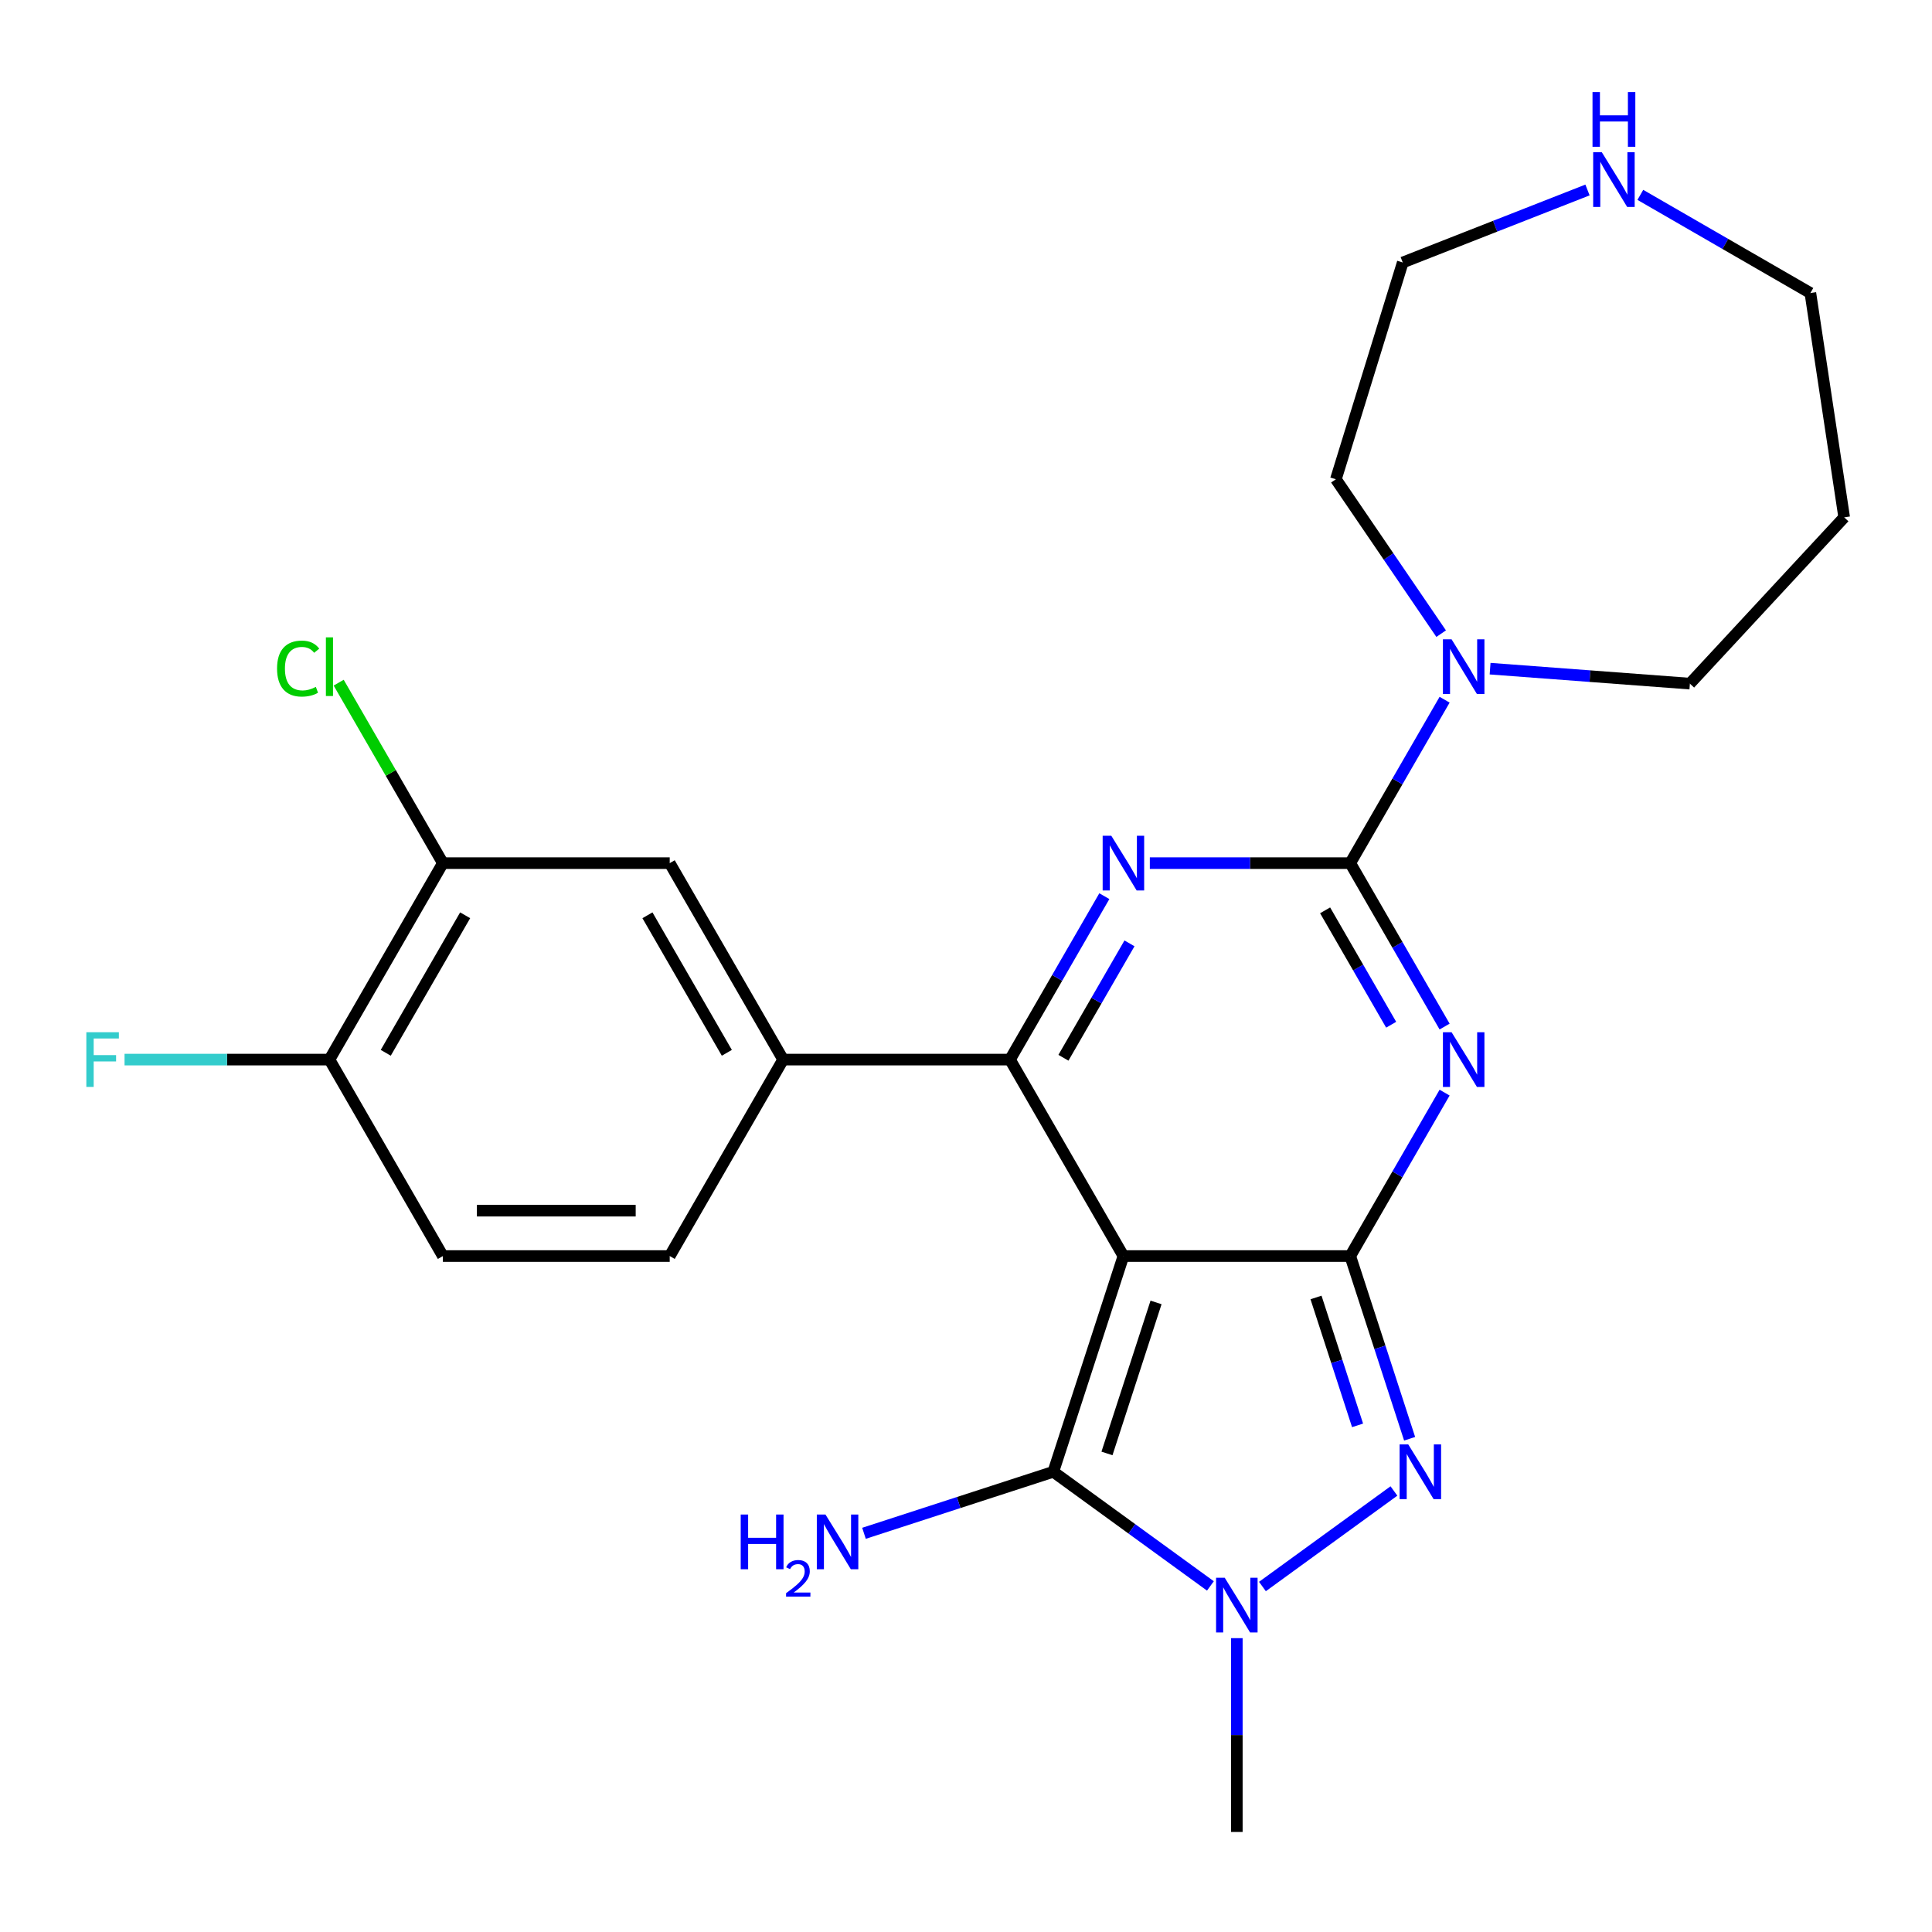 <?xml version='1.0' encoding='iso-8859-1'?>
<svg version='1.1' baseProfile='full'
              xmlns='http://www.w3.org/2000/svg'
                      xmlns:rdkit='http://www.rdkit.org/xml'
                      xmlns:xlink='http://www.w3.org/1999/xlink'
                  xml:space='preserve'
width='1000px' height='1000px' viewBox='0 0 1000 1000'>
<!-- END OF HEADER -->
<rect style='opacity:1.0;fill:#FFFFFF;stroke:none' width='1000' height='1000' x='0' y='0'> </rect>
<path class='bond-0' d='M 581.475,650.126 L 698.889,650.126' style='fill:none;fill-rule:evenodd;stroke:#000000;stroke-width:6px;stroke-linecap:butt;stroke-linejoin:miter;stroke-opacity:1' />
<path class='bond-3' d='M 581.475,650.126 L 522.767,548.442' style='fill:none;fill-rule:evenodd;stroke:#000000;stroke-width:6px;stroke-linecap:butt;stroke-linejoin:miter;stroke-opacity:1' />
<path class='bond-5' d='M 581.475,650.126 L 545.192,761.794' style='fill:none;fill-rule:evenodd;stroke:#000000;stroke-width:6px;stroke-linecap:butt;stroke-linejoin:miter;stroke-opacity:1' />
<path class='bond-5' d='M 598.366,674.133 L 572.968,752.301' style='fill:none;fill-rule:evenodd;stroke:#000000;stroke-width:6px;stroke-linecap:butt;stroke-linejoin:miter;stroke-opacity:1' />
<path class='bond-1' d='M 698.889,650.126 L 723.308,607.832' style='fill:none;fill-rule:evenodd;stroke:#000000;stroke-width:6px;stroke-linecap:butt;stroke-linejoin:miter;stroke-opacity:1' />
<path class='bond-1' d='M 723.308,607.832 L 747.727,565.537' style='fill:none;fill-rule:evenodd;stroke:#0000FF;stroke-width:6px;stroke-linecap:butt;stroke-linejoin:miter;stroke-opacity:1' />
<path class='bond-6' d='M 698.889,650.126 L 714.254,697.412' style='fill:none;fill-rule:evenodd;stroke:#000000;stroke-width:6px;stroke-linecap:butt;stroke-linejoin:miter;stroke-opacity:1' />
<path class='bond-6' d='M 714.254,697.412 L 729.618,744.699' style='fill:none;fill-rule:evenodd;stroke:#0000FF;stroke-width:6px;stroke-linecap:butt;stroke-linejoin:miter;stroke-opacity:1' />
<path class='bond-6' d='M 681.165,671.569 L 691.92,704.669' style='fill:none;fill-rule:evenodd;stroke:#000000;stroke-width:6px;stroke-linecap:butt;stroke-linejoin:miter;stroke-opacity:1' />
<path class='bond-6' d='M 691.92,704.669 L 702.675,737.769' style='fill:none;fill-rule:evenodd;stroke:#0000FF;stroke-width:6px;stroke-linecap:butt;stroke-linejoin:miter;stroke-opacity:1' />
<path class='bond-2' d='M 747.727,531.347 L 723.308,489.052' style='fill:none;fill-rule:evenodd;stroke:#0000FF;stroke-width:6px;stroke-linecap:butt;stroke-linejoin:miter;stroke-opacity:1' />
<path class='bond-2' d='M 723.308,489.052 L 698.889,446.758' style='fill:none;fill-rule:evenodd;stroke:#000000;stroke-width:6px;stroke-linecap:butt;stroke-linejoin:miter;stroke-opacity:1' />
<path class='bond-2' d='M 720.064,530.4 L 702.971,500.794' style='fill:none;fill-rule:evenodd;stroke:#0000FF;stroke-width:6px;stroke-linecap:butt;stroke-linejoin:miter;stroke-opacity:1' />
<path class='bond-2' d='M 702.971,500.794 L 685.878,471.188' style='fill:none;fill-rule:evenodd;stroke:#000000;stroke-width:6px;stroke-linecap:butt;stroke-linejoin:miter;stroke-opacity:1' />
<path class='bond-8' d='M 698.889,446.758 L 723.308,404.463' style='fill:none;fill-rule:evenodd;stroke:#000000;stroke-width:6px;stroke-linecap:butt;stroke-linejoin:miter;stroke-opacity:1' />
<path class='bond-8' d='M 723.308,404.463 L 747.727,362.169' style='fill:none;fill-rule:evenodd;stroke:#0000FF;stroke-width:6px;stroke-linecap:butt;stroke-linejoin:miter;stroke-opacity:1' />
<path class='bond-26' d='M 698.889,446.758 L 647.02,446.758' style='fill:none;fill-rule:evenodd;stroke:#000000;stroke-width:6px;stroke-linecap:butt;stroke-linejoin:miter;stroke-opacity:1' />
<path class='bond-26' d='M 647.02,446.758 L 595.15,446.758' style='fill:none;fill-rule:evenodd;stroke:#0000FF;stroke-width:6px;stroke-linecap:butt;stroke-linejoin:miter;stroke-opacity:1' />
<path class='bond-4' d='M 522.767,548.442 L 547.186,506.148' style='fill:none;fill-rule:evenodd;stroke:#000000;stroke-width:6px;stroke-linecap:butt;stroke-linejoin:miter;stroke-opacity:1' />
<path class='bond-4' d='M 547.186,506.148 L 571.605,463.853' style='fill:none;fill-rule:evenodd;stroke:#0000FF;stroke-width:6px;stroke-linecap:butt;stroke-linejoin:miter;stroke-opacity:1' />
<path class='bond-4' d='M 550.43,547.495 L 567.523,517.889' style='fill:none;fill-rule:evenodd;stroke:#000000;stroke-width:6px;stroke-linecap:butt;stroke-linejoin:miter;stroke-opacity:1' />
<path class='bond-4' d='M 567.523,517.889 L 584.616,488.283' style='fill:none;fill-rule:evenodd;stroke:#0000FF;stroke-width:6px;stroke-linecap:butt;stroke-linejoin:miter;stroke-opacity:1' />
<path class='bond-9' d='M 522.767,548.442 L 405.353,548.442' style='fill:none;fill-rule:evenodd;stroke:#000000;stroke-width:6px;stroke-linecap:butt;stroke-linejoin:miter;stroke-opacity:1' />
<path class='bond-7' d='M 545.192,761.794 L 585.849,791.334' style='fill:none;fill-rule:evenodd;stroke:#000000;stroke-width:6px;stroke-linecap:butt;stroke-linejoin:miter;stroke-opacity:1' />
<path class='bond-7' d='M 585.849,791.334 L 626.507,820.873' style='fill:none;fill-rule:evenodd;stroke:#0000FF;stroke-width:6px;stroke-linecap:butt;stroke-linejoin:miter;stroke-opacity:1' />
<path class='bond-13' d='M 545.192,761.794 L 496.195,777.714' style='fill:none;fill-rule:evenodd;stroke:#000000;stroke-width:6px;stroke-linecap:butt;stroke-linejoin:miter;stroke-opacity:1' />
<path class='bond-13' d='M 496.195,777.714 L 447.199,793.634' style='fill:none;fill-rule:evenodd;stroke:#0000FF;stroke-width:6px;stroke-linecap:butt;stroke-linejoin:miter;stroke-opacity:1' />
<path class='bond-25' d='M 721.497,771.73 L 653.435,821.18' style='fill:none;fill-rule:evenodd;stroke:#0000FF;stroke-width:6px;stroke-linecap:butt;stroke-linejoin:miter;stroke-opacity:1' />
<path class='bond-18' d='M 640.182,847.904 L 640.182,898.064' style='fill:none;fill-rule:evenodd;stroke:#0000FF;stroke-width:6px;stroke-linecap:butt;stroke-linejoin:miter;stroke-opacity:1' />
<path class='bond-18' d='M 640.182,898.064 L 640.182,948.223' style='fill:none;fill-rule:evenodd;stroke:#000000;stroke-width:6px;stroke-linecap:butt;stroke-linejoin:miter;stroke-opacity:1' />
<path class='bond-20' d='M 771.272,346.099 L 822.978,349.973' style='fill:none;fill-rule:evenodd;stroke:#0000FF;stroke-width:6px;stroke-linecap:butt;stroke-linejoin:miter;stroke-opacity:1' />
<path class='bond-20' d='M 822.978,349.973 L 874.683,353.848' style='fill:none;fill-rule:evenodd;stroke:#000000;stroke-width:6px;stroke-linecap:butt;stroke-linejoin:miter;stroke-opacity:1' />
<path class='bond-21' d='M 745.941,327.978 L 718.698,288.02' style='fill:none;fill-rule:evenodd;stroke:#0000FF;stroke-width:6px;stroke-linecap:butt;stroke-linejoin:miter;stroke-opacity:1' />
<path class='bond-21' d='M 718.698,288.02 L 691.455,248.061' style='fill:none;fill-rule:evenodd;stroke:#000000;stroke-width:6px;stroke-linecap:butt;stroke-linejoin:miter;stroke-opacity:1' />
<path class='bond-10' d='M 405.353,548.442 L 346.645,446.758' style='fill:none;fill-rule:evenodd;stroke:#000000;stroke-width:6px;stroke-linecap:butt;stroke-linejoin:miter;stroke-opacity:1' />
<path class='bond-10' d='M 376.21,544.931 L 335.115,473.752' style='fill:none;fill-rule:evenodd;stroke:#000000;stroke-width:6px;stroke-linecap:butt;stroke-linejoin:miter;stroke-opacity:1' />
<path class='bond-15' d='M 405.353,548.442 L 346.645,650.126' style='fill:none;fill-rule:evenodd;stroke:#000000;stroke-width:6px;stroke-linecap:butt;stroke-linejoin:miter;stroke-opacity:1' />
<path class='bond-11' d='M 346.645,446.758 L 229.231,446.758' style='fill:none;fill-rule:evenodd;stroke:#000000;stroke-width:6px;stroke-linecap:butt;stroke-linejoin:miter;stroke-opacity:1' />
<path class='bond-12' d='M 229.231,446.758 L 170.523,548.442' style='fill:none;fill-rule:evenodd;stroke:#000000;stroke-width:6px;stroke-linecap:butt;stroke-linejoin:miter;stroke-opacity:1' />
<path class='bond-12' d='M 240.761,473.752 L 199.666,544.931' style='fill:none;fill-rule:evenodd;stroke:#000000;stroke-width:6px;stroke-linecap:butt;stroke-linejoin:miter;stroke-opacity:1' />
<path class='bond-17' d='M 229.231,446.758 L 202.265,400.051' style='fill:none;fill-rule:evenodd;stroke:#000000;stroke-width:6px;stroke-linecap:butt;stroke-linejoin:miter;stroke-opacity:1' />
<path class='bond-17' d='M 202.265,400.051 L 175.299,353.345' style='fill:none;fill-rule:evenodd;stroke:#00CC00;stroke-width:6px;stroke-linecap:butt;stroke-linejoin:miter;stroke-opacity:1' />
<path class='bond-19' d='M 170.523,548.442 L 117.494,548.442' style='fill:none;fill-rule:evenodd;stroke:#000000;stroke-width:6px;stroke-linecap:butt;stroke-linejoin:miter;stroke-opacity:1' />
<path class='bond-19' d='M 117.494,548.442 L 64.464,548.442' style='fill:none;fill-rule:evenodd;stroke:#33CCCC;stroke-width:6px;stroke-linecap:butt;stroke-linejoin:miter;stroke-opacity:1' />
<path class='bond-27' d='M 170.523,548.442 L 229.231,650.126' style='fill:none;fill-rule:evenodd;stroke:#000000;stroke-width:6px;stroke-linecap:butt;stroke-linejoin:miter;stroke-opacity:1' />
<path class='bond-14' d='M 821.686,98.334 L 773.875,117.098' style='fill:none;fill-rule:evenodd;stroke:#0000FF;stroke-width:6px;stroke-linecap:butt;stroke-linejoin:miter;stroke-opacity:1' />
<path class='bond-14' d='M 773.875,117.098 L 726.063,135.863' style='fill:none;fill-rule:evenodd;stroke:#000000;stroke-width:6px;stroke-linecap:butt;stroke-linejoin:miter;stroke-opacity:1' />
<path class='bond-28' d='M 849.037,100.862 L 893.041,126.268' style='fill:none;fill-rule:evenodd;stroke:#0000FF;stroke-width:6px;stroke-linecap:butt;stroke-linejoin:miter;stroke-opacity:1' />
<path class='bond-28' d='M 893.041,126.268 L 937.046,151.674' style='fill:none;fill-rule:evenodd;stroke:#000000;stroke-width:6px;stroke-linecap:butt;stroke-linejoin:miter;stroke-opacity:1' />
<path class='bond-16' d='M 346.645,650.126 L 229.231,650.126' style='fill:none;fill-rule:evenodd;stroke:#000000;stroke-width:6px;stroke-linecap:butt;stroke-linejoin:miter;stroke-opacity:1' />
<path class='bond-16' d='M 329.033,626.643 L 246.843,626.643' style='fill:none;fill-rule:evenodd;stroke:#000000;stroke-width:6px;stroke-linecap:butt;stroke-linejoin:miter;stroke-opacity:1' />
<path class='bond-22' d='M 874.683,353.848 L 954.545,267.777' style='fill:none;fill-rule:evenodd;stroke:#000000;stroke-width:6px;stroke-linecap:butt;stroke-linejoin:miter;stroke-opacity:1' />
<path class='bond-24' d='M 691.455,248.061 L 726.063,135.863' style='fill:none;fill-rule:evenodd;stroke:#000000;stroke-width:6px;stroke-linecap:butt;stroke-linejoin:miter;stroke-opacity:1' />
<path class='bond-23' d='M 954.545,267.777 L 937.046,151.674' style='fill:none;fill-rule:evenodd;stroke:#000000;stroke-width:6px;stroke-linecap:butt;stroke-linejoin:miter;stroke-opacity:1' />
<path  class='atom-2' d='M 751.337 534.282
L 760.617 549.282
Q 761.537 550.762, 763.017 553.442
Q 764.497 556.122, 764.577 556.282
L 764.577 534.282
L 768.337 534.282
L 768.337 562.602
L 764.457 562.602
L 754.497 546.202
Q 753.337 544.282, 752.097 542.082
Q 750.897 539.882, 750.537 539.202
L 750.537 562.602
L 746.857 562.602
L 746.857 534.282
L 751.337 534.282
' fill='#0000FF'/>
<path  class='atom-5' d='M 575.215 432.598
L 584.495 447.598
Q 585.415 449.078, 586.895 451.758
Q 588.375 454.438, 588.455 454.598
L 588.455 432.598
L 592.215 432.598
L 592.215 460.918
L 588.335 460.918
L 578.375 444.518
Q 577.215 442.598, 575.975 440.398
Q 574.775 438.198, 574.415 437.518
L 574.415 460.918
L 570.735 460.918
L 570.735 432.598
L 575.215 432.598
' fill='#0000FF'/>
<path  class='atom-7' d='M 728.913 747.634
L 738.193 762.634
Q 739.113 764.114, 740.593 766.794
Q 742.073 769.474, 742.153 769.634
L 742.153 747.634
L 745.913 747.634
L 745.913 775.954
L 742.033 775.954
L 732.073 759.554
Q 730.913 757.634, 729.673 755.434
Q 728.473 753.234, 728.113 752.554
L 728.113 775.954
L 724.433 775.954
L 724.433 747.634
L 728.913 747.634
' fill='#0000FF'/>
<path  class='atom-8' d='M 633.922 816.649
L 643.202 831.649
Q 644.122 833.129, 645.602 835.809
Q 647.082 838.489, 647.162 838.649
L 647.162 816.649
L 650.922 816.649
L 650.922 844.969
L 647.042 844.969
L 637.082 828.569
Q 635.922 826.649, 634.682 824.449
Q 633.482 822.249, 633.122 821.569
L 633.122 844.969
L 629.442 844.969
L 629.442 816.649
L 633.922 816.649
' fill='#0000FF'/>
<path  class='atom-9' d='M 751.337 330.914
L 760.617 345.914
Q 761.537 347.394, 763.017 350.074
Q 764.497 352.754, 764.577 352.914
L 764.577 330.914
L 768.337 330.914
L 768.337 359.234
L 764.457 359.234
L 754.497 342.834
Q 753.337 340.914, 752.097 338.714
Q 750.897 336.514, 750.537 335.834
L 750.537 359.234
L 746.857 359.234
L 746.857 330.914
L 751.337 330.914
' fill='#0000FF'/>
<path  class='atom-14' d='M 383.391 783.917
L 387.231 783.917
L 387.231 795.957
L 401.711 795.957
L 401.711 783.917
L 405.551 783.917
L 405.551 812.237
L 401.711 812.237
L 401.711 799.157
L 387.231 799.157
L 387.231 812.237
L 383.391 812.237
L 383.391 783.917
' fill='#0000FF'/>
<path  class='atom-14' d='M 406.924 811.244
Q 407.61 809.475, 409.247 808.498
Q 410.884 807.495, 413.154 807.495
Q 415.979 807.495, 417.563 809.026
Q 419.147 810.557, 419.147 813.276
Q 419.147 816.048, 417.088 818.636
Q 415.055 821.223, 410.831 824.285
L 419.464 824.285
L 419.464 826.397
L 406.871 826.397
L 406.871 824.628
Q 410.356 822.147, 412.415 820.299
Q 414.5 818.451, 415.504 816.788
Q 416.507 815.124, 416.507 813.408
Q 416.507 811.613, 415.609 810.61
Q 414.712 809.607, 413.154 809.607
Q 411.649 809.607, 410.646 810.214
Q 409.643 810.821, 408.93 812.168
L 406.924 811.244
' fill='#0000FF'/>
<path  class='atom-14' d='M 427.264 783.917
L 436.544 798.917
Q 437.464 800.397, 438.944 803.077
Q 440.424 805.757, 440.504 805.917
L 440.504 783.917
L 444.264 783.917
L 444.264 812.237
L 440.384 812.237
L 430.424 795.837
Q 429.264 793.917, 428.024 791.717
Q 426.824 789.517, 426.464 788.837
L 426.464 812.237
L 422.784 812.237
L 422.784 783.917
L 427.264 783.917
' fill='#0000FF'/>
<path  class='atom-15' d='M 829.102 78.806
L 838.382 93.806
Q 839.302 95.286, 840.782 97.966
Q 842.262 100.646, 842.342 100.806
L 842.342 78.806
L 846.102 78.806
L 846.102 107.126
L 842.222 107.126
L 832.262 90.726
Q 831.102 88.806, 829.862 86.606
Q 828.662 84.406, 828.302 83.726
L 828.302 107.126
L 824.622 107.126
L 824.622 78.806
L 829.102 78.806
' fill='#0000FF'/>
<path  class='atom-15' d='M 824.282 47.654
L 828.122 47.654
L 828.122 59.694
L 842.602 59.694
L 842.602 47.654
L 846.442 47.654
L 846.442 75.974
L 842.602 75.974
L 842.602 62.894
L 828.122 62.894
L 828.122 75.974
L 824.282 75.974
L 824.282 47.654
' fill='#0000FF'/>
<path  class='atom-18' d='M 143.403 346.054
Q 143.403 339.014, 146.683 335.334
Q 150.003 331.614, 156.283 331.614
Q 162.123 331.614, 165.243 335.734
L 162.603 337.894
Q 160.323 334.894, 156.283 334.894
Q 152.003 334.894, 149.723 337.774
Q 147.483 340.614, 147.483 346.054
Q 147.483 351.654, 149.803 354.534
Q 152.163 357.414, 156.723 357.414
Q 159.843 357.414, 163.483 355.534
L 164.603 358.534
Q 163.123 359.494, 160.883 360.054
Q 158.643 360.614, 156.163 360.614
Q 150.003 360.614, 146.683 356.854
Q 143.403 353.094, 143.403 346.054
' fill='#00CC00'/>
<path  class='atom-18' d='M 168.683 329.894
L 172.363 329.894
L 172.363 360.254
L 168.683 360.254
L 168.683 329.894
' fill='#00CC00'/>
<path  class='atom-20' d='M 44.689 534.282
L 61.529 534.282
L 61.529 537.522
L 48.489 537.522
L 48.489 546.122
L 60.089 546.122
L 60.089 549.402
L 48.489 549.402
L 48.489 562.602
L 44.689 562.602
L 44.689 534.282
' fill='#33CCCC'/>
</svg>
